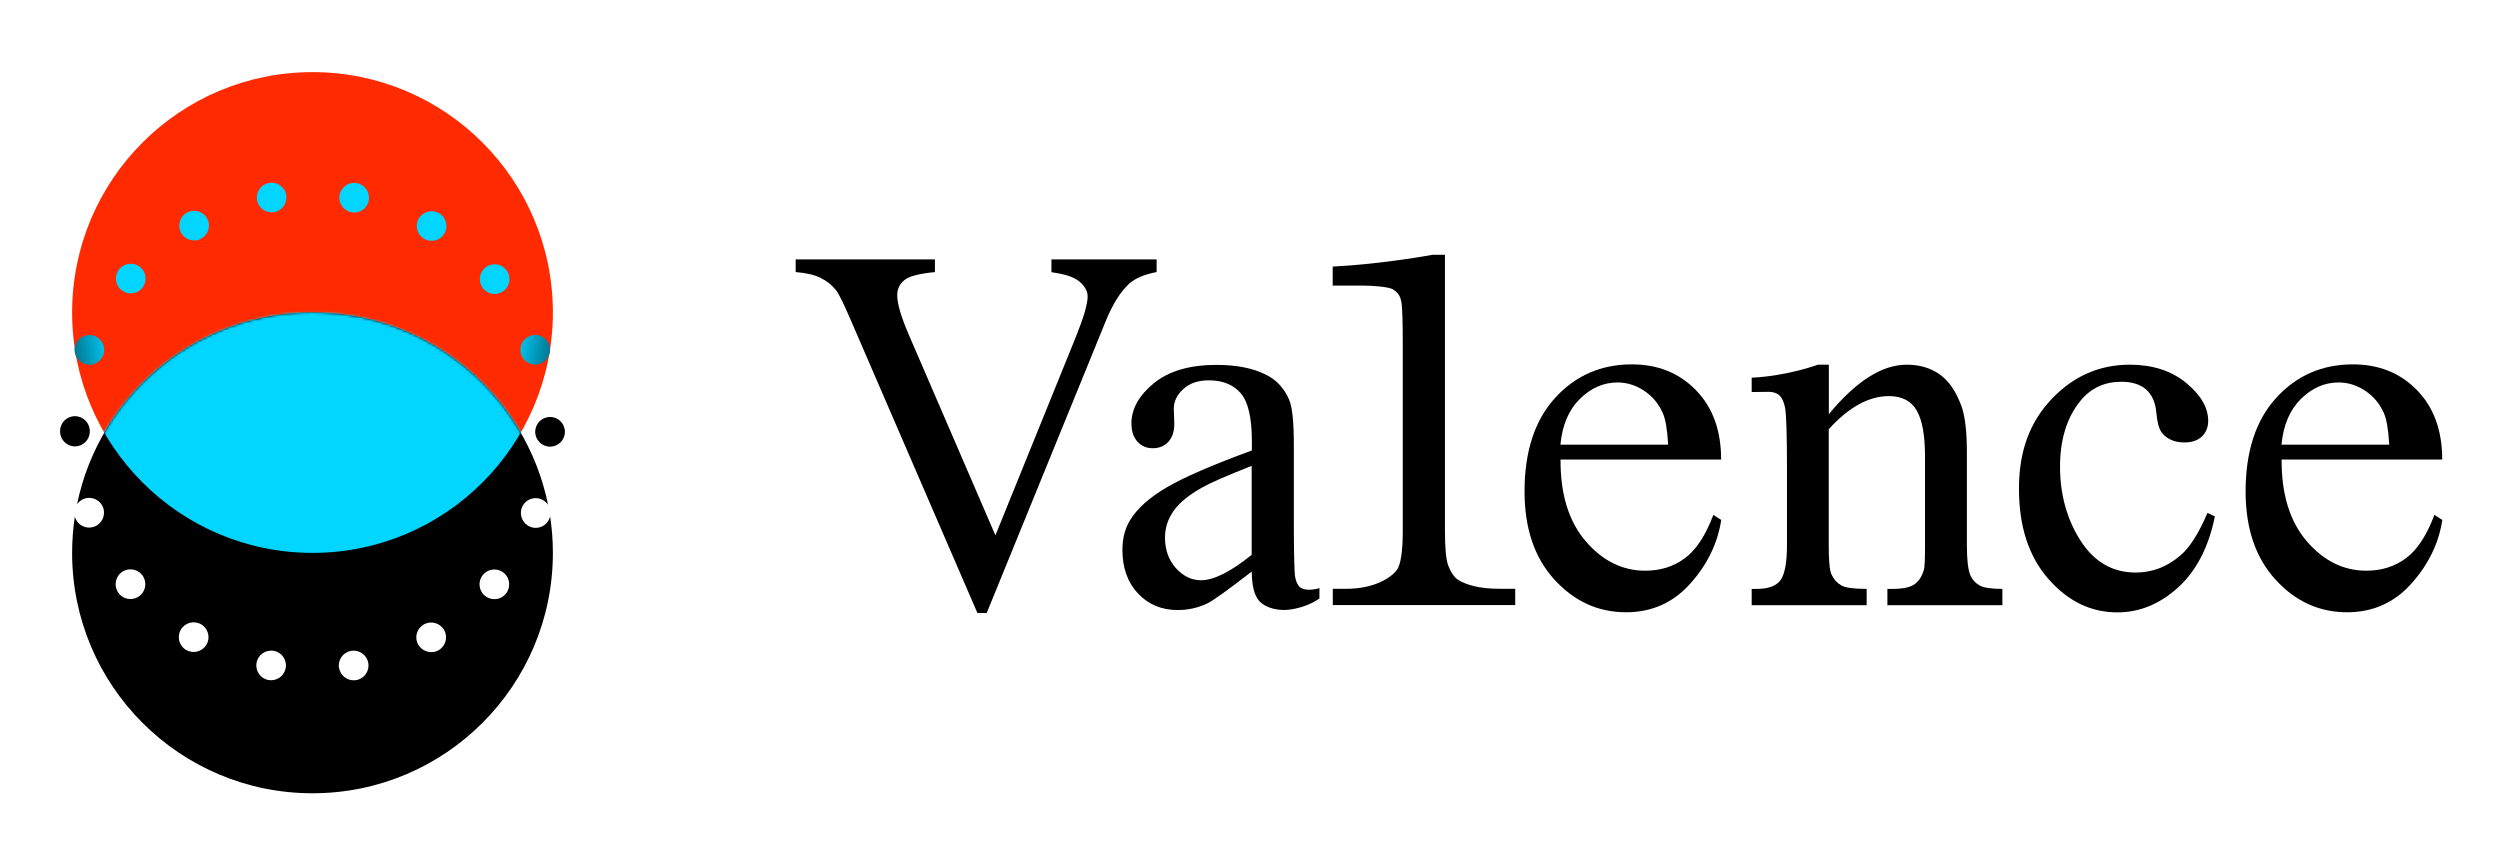 <svg width="1040" height="360" viewBox="0 0 1040 360" fill="none" xmlns="http://www.w3.org/2000/svg">
<g filter="url(#filter0_f_349_7679)">
<path d="M130 230C185.228 230 230 185.228 230 130C230 74.772 185.228 30 130 30C74.772 30 30 74.772 30 130C30 185.228 74.772 230 130 230Z" fill="#FF2A00"/>
</g>
<path fill-rule="evenodd" clip-rule="evenodd" d="M230 230C230 285.228 185.228 330 130 330C74.772 330 30 285.228 30 230C30 224.873 30.386 219.837 31.13 214.918C31.175 215.085 31.227 215.251 31.286 215.417C32.192 217.942 34.581 219.479 37.106 219.479C37.792 219.479 38.506 219.342 39.22 219.095C42.404 217.915 44.078 214.374 42.898 211.164C41.745 207.98 38.204 206.306 34.992 207.486C33.759 207.94 32.756 208.741 32.054 209.738C41.42 164.224 81.713 130 130 130C178.384 130 218.743 164.362 228.002 210.014C227.299 208.94 226.254 208.074 224.953 207.596C221.769 206.416 218.228 208.063 217.047 211.273C215.894 214.484 217.541 218.024 220.753 219.204H220.726C221.412 219.479 222.126 219.589 222.839 219.589C225.365 219.589 227.726 218.052 228.631 215.527C228.721 215.284 228.794 215.04 228.851 214.794C229.608 219.752 230 224.83 230 230ZM50.31 238.277C47.702 240.472 47.345 244.369 49.541 246.976V247.004C50.776 248.458 52.506 249.199 54.29 249.199C55.69 249.199 57.09 248.705 58.271 247.745C60.851 245.549 61.208 241.652 59.012 239.045C56.816 236.438 52.918 236.082 50.31 238.277ZM201.675 247.8C199.067 245.632 198.737 241.707 200.933 239.1C203.129 236.493 207.027 236.164 209.635 238.359C212.243 240.555 212.573 244.452 210.377 247.059C209.169 248.513 207.412 249.254 205.655 249.254C204.255 249.254 202.855 248.788 201.675 247.8ZM75.208 261.96C73.506 264.924 74.522 268.711 77.459 270.412L77.486 270.385C78.447 270.934 79.518 271.208 80.561 271.208C82.675 271.208 84.761 270.11 85.914 268.135C87.616 265.198 86.6 261.411 83.663 259.71C80.698 258.008 76.91 259.024 75.208 261.96ZM174.004 268.217C172.302 265.281 173.318 261.494 176.282 259.792C179.247 258.091 183.008 259.106 184.737 262.042C186.439 265.006 185.424 268.766 182.486 270.467C181.526 271.044 180.455 271.291 179.412 271.291C177.271 271.291 175.212 270.165 174.031 268.217H174.004ZM106.722 275.764C106.118 279.084 108.369 282.322 111.718 282.899L111.69 282.871L111.767 282.882C112.122 282.933 112.455 282.981 112.788 282.981C115.726 282.981 118.333 280.868 118.855 277.877C119.459 274.556 117.235 271.318 113.859 270.742C110.51 270.165 107.298 272.416 106.722 275.764ZM146.059 270.769C142.682 271.345 140.431 274.556 141.035 277.904H141.063C141.584 280.895 144.165 283.009 147.129 283.009C147.486 283.009 147.816 282.981 148.2 282.926C151.549 282.35 153.8 279.139 153.196 275.791C152.62 272.443 149.408 270.165 146.059 270.769Z" fill="black"/>
<path d="M228.824 185.807C225.42 185.807 222.647 183.035 222.647 179.632C222.647 176.229 225.42 173.457 228.824 173.457C232.255 173.457 235 176.229 235 179.632C235 183.062 232.227 185.807 228.824 185.807Z" fill="black"/>
<path d="M25 179.522V179.275C25 175.872 27.773 173.128 31.177 173.128C34.58 173.128 37.353 175.9 37.353 179.303V179.522C37.353 182.925 34.58 185.697 31.177 185.697C27.745 185.697 25 182.925 25 179.522Z" fill="black"/>
<mask id="mask0_349_7679" style="mask-type:alpha" maskUnits="userSpaceOnUse" x="30" y="130" width="200" height="200">
<path d="M130 330C185.228 330 230 285.228 230 230C230 174.772 185.228 130 130 130C74.772 130 30 174.772 30 230C30 285.228 74.772 330 130 330Z" fill="black"/>
</mask>
<g mask="url(#mask0_349_7679)">
<g filter="url(#filter1_f_349_7679)">
<path d="M130 230C185.228 230 230 185.228 230 130C230 74.772 185.228 30 130 30C74.772 30 30 74.772 30 130C30 185.228 74.772 230 130 230Z" fill="#02D5FF"/>
</g>
</g>
<path d="M35.047 151.339C31.835 150.159 30.188 146.618 31.369 143.408C32.549 140.197 36.118 138.578 39.302 139.758C42.514 140.938 44.161 144.478 42.98 147.689C42.075 150.186 39.686 151.75 37.188 151.75C36.475 151.75 35.761 151.613 35.075 151.366L35.047 151.339Z" fill="url(#paint0_linear_349_7679)"/>
<path d="M222.647 151.695C220.122 151.695 217.761 150.131 216.855 147.634C215.675 144.423 217.322 140.883 220.534 139.703C223.745 138.523 227.286 140.169 228.467 143.353C229.62 146.564 227.973 150.104 224.788 151.284C224.102 151.531 223.388 151.668 222.675 151.668L222.647 151.695Z" fill="url(#paint1_linear_349_7679)"/>
<path d="M201.043 120.081C198.847 117.474 199.204 113.55 201.812 111.382C204.42 109.187 208.318 109.516 210.514 112.151C212.71 114.758 212.353 118.654 209.745 120.85C208.593 121.81 207.193 122.304 205.793 122.304C204.036 122.304 202.279 121.536 201.043 120.081ZM50.42 120.603C47.812 118.407 47.483 114.511 49.679 111.904C51.875 109.296 55.773 108.967 58.381 111.163C61.016 113.358 61.318 117.255 59.122 119.862C57.887 121.316 56.157 122.057 54.4 122.057C53 122.057 51.6 121.591 50.42 120.603ZM176.447 99.362C173.483 97.661 172.494 93.874 174.196 90.937C175.898 88.001 179.687 86.986 182.651 88.687C185.589 90.388 186.604 94.176 184.902 97.112C183.749 99.088 181.663 100.186 179.549 100.186C178.479 100.186 177.436 99.911 176.475 99.335L176.447 99.362ZM75.4 96.947C73.698 94.011 74.714 90.224 77.651 88.522C80.616 86.821 84.404 87.836 86.106 90.773C87.808 93.737 86.793 97.496 83.828 99.198C82.867 99.774 81.796 100.021 80.753 100.021C78.64 100.021 76.553 98.923 75.4 96.92V96.947ZM146.251 88.303C142.902 87.699 140.651 84.516 141.255 81.168C141.859 77.792 145.044 75.57 148.393 76.173C151.769 76.749 153.993 79.988 153.416 83.336C152.894 86.327 150.287 88.413 147.349 88.413C146.993 88.413 146.636 88.385 146.251 88.33V88.303ZM106.914 83.226C106.338 79.878 108.589 76.667 111.938 76.091C115.314 75.515 118.498 77.737 119.075 81.113C119.651 84.461 117.428 87.672 114.051 88.248C113.694 88.303 113.338 88.33 112.981 88.33C110.043 88.33 107.436 86.217 106.914 83.226Z" fill="#02D5FF"/>
<path d="M481.152 107.899V113.185C476.145 114.115 472.317 115.722 469.75 118.005C466.048 121.43 462.766 126.673 459.906 133.776L410.472 255H406.602L353.508 132.212C350.773 125.912 348.88 122.064 347.744 120.669C346.019 118.512 343.874 116.821 341.307 115.553C338.783 114.326 335.333 113.523 331 113.185V107.899H388.932V113.185C382.369 113.819 378.12 114.918 376.184 116.567C374.249 118.174 373.239 120.246 373.239 122.783C373.239 126.292 374.838 131.747 378.035 139.188L414.09 222.696L447.537 140.203C450.818 132.085 452.459 126.461 452.459 123.29C452.459 121.261 451.449 119.316 449.43 117.455C447.411 115.595 444.003 114.284 439.165 113.523C438.828 113.438 438.239 113.354 437.398 113.227V107.899H481.109H481.152Z" fill="black"/>
<path d="M548.883 244.517V248.957C548.883 248.957 543.918 252.805 535.967 253.65C532.559 254.031 527.006 253.397 523.892 250.056C521.747 247.731 520.779 243.545 520.737 237.752C510.808 245.448 504.582 249.93 502.058 251.113C498.271 252.889 494.19 253.777 489.941 253.777C483.252 253.777 477.74 251.494 473.407 246.885C469.074 242.276 466.928 236.23 466.928 228.746C466.928 224.01 467.98 219.909 470.084 216.442C472.986 211.622 477.993 207.097 485.145 202.869C492.297 198.641 504.161 193.482 520.779 187.394V183.588C520.779 173.906 519.265 167.267 516.193 163.631C513.122 160.037 508.663 158.219 502.857 158.219C498.439 158.219 494.905 159.403 492.297 161.813C489.605 164.223 488.3 166.971 488.3 170.1L488.511 176.274C488.511 179.529 487.669 182.024 486.028 183.8C484.388 185.576 482.2 186.464 479.55 186.464C476.899 186.464 474.838 185.533 473.155 183.715C471.514 181.855 470.673 179.36 470.673 176.189C470.673 170.1 473.786 164.519 479.97 159.445C486.155 154.371 494.863 151.792 506.054 151.792C514.637 151.792 521.663 153.23 527.174 156.147C531.339 158.346 534.368 161.771 536.345 166.422C537.608 169.466 538.239 175.682 538.239 185.111V218.091C538.239 227.351 538.407 237.71 538.743 239.782C539.08 241.854 539.753 243.207 540.468 243.968C542.362 245.955 546.485 245.405 548.967 244.644L548.883 244.517ZM520.695 230.818V193.778C510.051 198.007 503.193 201.009 500.122 202.785C494.569 205.914 490.572 209.127 488.216 212.552C485.818 215.934 484.64 219.655 484.64 223.672C484.64 228.746 486.155 232.974 489.184 236.357C492.213 239.697 495.705 241.388 499.617 241.388C504.96 241.388 511.986 237.837 520.737 230.776L520.695 230.818Z" fill="black"/>
<path d="M649.183 191.154C649.099 205.572 652.591 216.904 659.617 225.107C666.643 233.309 674.931 237.411 684.439 237.411C690.792 237.411 696.261 235.677 700.973 232.168C705.685 228.658 709.555 222.654 712.753 214.198L716.034 216.312C714.562 225.994 710.27 234.832 703.16 242.781C696.05 250.73 687.131 254.704 676.445 254.704C664.834 254.704 654.905 250.18 646.617 241.089C638.329 231.999 634.206 219.779 634.206 204.43C634.206 187.813 638.455 174.833 646.912 165.531C655.41 156.228 666.012 151.577 678.843 151.577C689.698 151.577 698.575 155.171 705.559 162.359C712.542 169.547 715.992 179.146 715.992 191.154H649.183ZM649.183 184.981H693.947C693.61 178.765 692.853 174.368 691.717 171.831C689.95 167.856 687.342 164.77 683.85 162.486C680.358 160.203 676.74 159.104 672.911 159.104C667.064 159.104 661.847 161.387 657.219 165.953C652.591 170.52 649.899 176.862 649.141 184.981H649.183Z" fill="black"/>
<path d="M921.383 214.838C918.774 227.649 913.684 237.501 906.069 244.393C898.454 251.285 890.082 254.752 880.826 254.752C869.846 254.752 860.296 250.143 852.134 240.841C843.972 231.539 839.891 219.066 839.891 203.295C839.891 187.523 844.435 175.6 853.438 166.044C862.483 156.488 873.338 151.71 886.001 151.71C895.509 151.71 903.292 154.247 909.435 159.279C915.577 164.352 918.606 169.595 918.606 175.05C918.606 177.756 917.723 179.912 915.998 181.561C914.273 183.21 911.875 184.056 908.761 184.056C904.596 184.056 901.483 182.703 899.38 180.039C898.159 178.559 897.402 175.726 897.024 171.54C896.645 167.354 895.215 164.183 892.732 161.985C890.292 159.87 886.842 158.813 882.509 158.813C875.483 158.813 869.804 161.435 865.512 166.678C859.833 173.612 856.972 182.788 856.972 194.162C856.972 205.535 859.791 215.979 865.47 224.859C871.15 233.738 878.807 238.178 888.441 238.178C895.341 238.178 901.525 235.81 907.037 231.074C910.907 227.818 914.651 221.899 918.312 213.358L921.383 214.838Z" fill="black"/>
<path d="M949.149 191.154C949.065 205.572 952.557 216.904 959.583 225.107C966.609 233.309 974.897 237.411 984.405 237.411C990.757 237.411 996.227 235.677 1000.94 232.168C1005.65 228.658 1009.52 222.654 1012.72 214.198L1016 216.312C1014.53 225.994 1010.24 234.832 1003.13 242.781C996.016 250.73 987.097 254.704 976.411 254.704C964.8 254.704 954.871 250.18 946.583 241.089C938.295 231.999 934.172 219.779 934.172 204.43C934.172 187.813 938.421 174.833 946.877 165.531C955.376 156.228 965.978 151.577 978.809 151.577C989.664 151.577 998.541 155.171 1005.52 162.359C1012.51 169.547 1015.96 179.146 1015.96 191.154H949.149ZM949.149 184.981H993.913C993.576 178.765 992.819 174.368 991.683 171.831C989.916 167.856 987.308 164.77 983.816 162.486C980.324 160.203 976.706 159.104 972.877 159.104C967.029 159.104 961.813 161.387 957.185 165.953C952.557 170.52 949.864 176.862 949.107 184.981H949.149Z" fill="black"/>
<path d="M554.398 110.905V118.812H567.272C570.133 118.812 578 119.192 579.767 120.545C581.534 121.898 582.376 122.828 582.923 125.365C583.427 127.902 583.554 134.118 583.554 145.196V220.797C583.554 229.422 582.712 234.961 581.029 237.202C578.337 240.67 571.185 244.94 560.204 244.94H554.441V251.705H630.337V244.94H623.984C614.77 244.94 609.932 243.122 606.903 241.431C604.631 240.162 603.159 237.076 602.486 235.3C601.56 232.974 601.097 228.069 601.097 220.797V106H595.838C595.838 106 576.023 109.763 554.441 110.905H554.398Z" fill="black"/>
<path d="M760.798 172.302C772.115 158.56 782.927 151.71 793.193 151.71C798.452 151.71 802.995 153.021 806.824 155.685C810.652 158.348 813.639 162.703 815.911 168.792C817.468 173.02 818.225 179.532 818.225 188.327V226.846C818.225 233.019 818.73 237.163 819.697 239.361C820.455 241.137 821.717 242.49 823.442 243.505C825.167 244.52 828.364 244.985 832.992 244.985V251.75H785.157V244.985H787.176C791.678 244.985 794.833 244.309 796.642 242.913C798.452 241.518 799.672 239.488 800.387 236.825C800.681 235.767 800.808 232.427 800.808 226.846V190.018C800.808 181.181 799.672 174.754 797.358 170.779C795.086 166.805 791.215 164.775 785.788 164.775C777.416 164.775 769.086 169.384 760.756 178.559V226.846C760.756 233.442 761.135 237.501 761.934 239.023C762.902 241.095 764.29 242.575 766.015 243.547C767.74 244.52 771.232 244.985 776.533 244.985V251.75H728.698V244.985H730.801C735.724 244.985 739.047 243.717 740.772 241.222C742.497 238.727 743.381 233.907 743.381 226.846V193.739C743.381 182.069 743.128 172.132 742.581 169.595C742.076 167.058 741.235 165.325 740.141 164.395C739.047 163.464 737.575 162.999 735.766 162.999C733.788 162.999 728.698 163.084 728.698 163.084V157.122C743.717 156.403 756.254 151.71 756.254 151.71H760.798V172.302Z" fill="black"/>
<defs>
<filter id="filter0_f_349_7679" x="5" y="5" width="250" height="250" filterUnits="userSpaceOnUse" color-interpolation-filters="sRGB">
<feFlood flood-opacity="0" result="BackgroundImageFix"/>
<feBlend mode="normal" in="SourceGraphic" in2="BackgroundImageFix" result="shape"/>
<feGaussianBlur stdDeviation="12.5" result="effect1_foregroundBlur_349_7679"/>
</filter>
<filter id="filter1_f_349_7679" x="5" y="5" width="250" height="250" filterUnits="userSpaceOnUse" color-interpolation-filters="sRGB">
<feFlood flood-opacity="0" result="BackgroundImageFix"/>
<feBlend mode="normal" in="SourceGraphic" in2="BackgroundImageFix" result="shape"/>
<feGaussianBlur stdDeviation="12.5" result="effect1_foregroundBlur_349_7679"/>
</filter>
<linearGradient id="paint0_linear_349_7679" x1="31.259" y1="146.426" x2="42.898" y2="144.642" gradientUnits="userSpaceOnUse">
<stop stop-color="#017994"/>
<stop offset="1" stop-color="#02BDE7"/>
</linearGradient>
<linearGradient id="paint1_linear_349_7679" x1="228.577" y1="146.426" x2="216.938" y2="144.642" gradientUnits="userSpaceOnUse">
<stop stop-color="#017994"/>
<stop offset="1" stop-color="#02BDE7"/>
</linearGradient>
</defs>
</svg>
